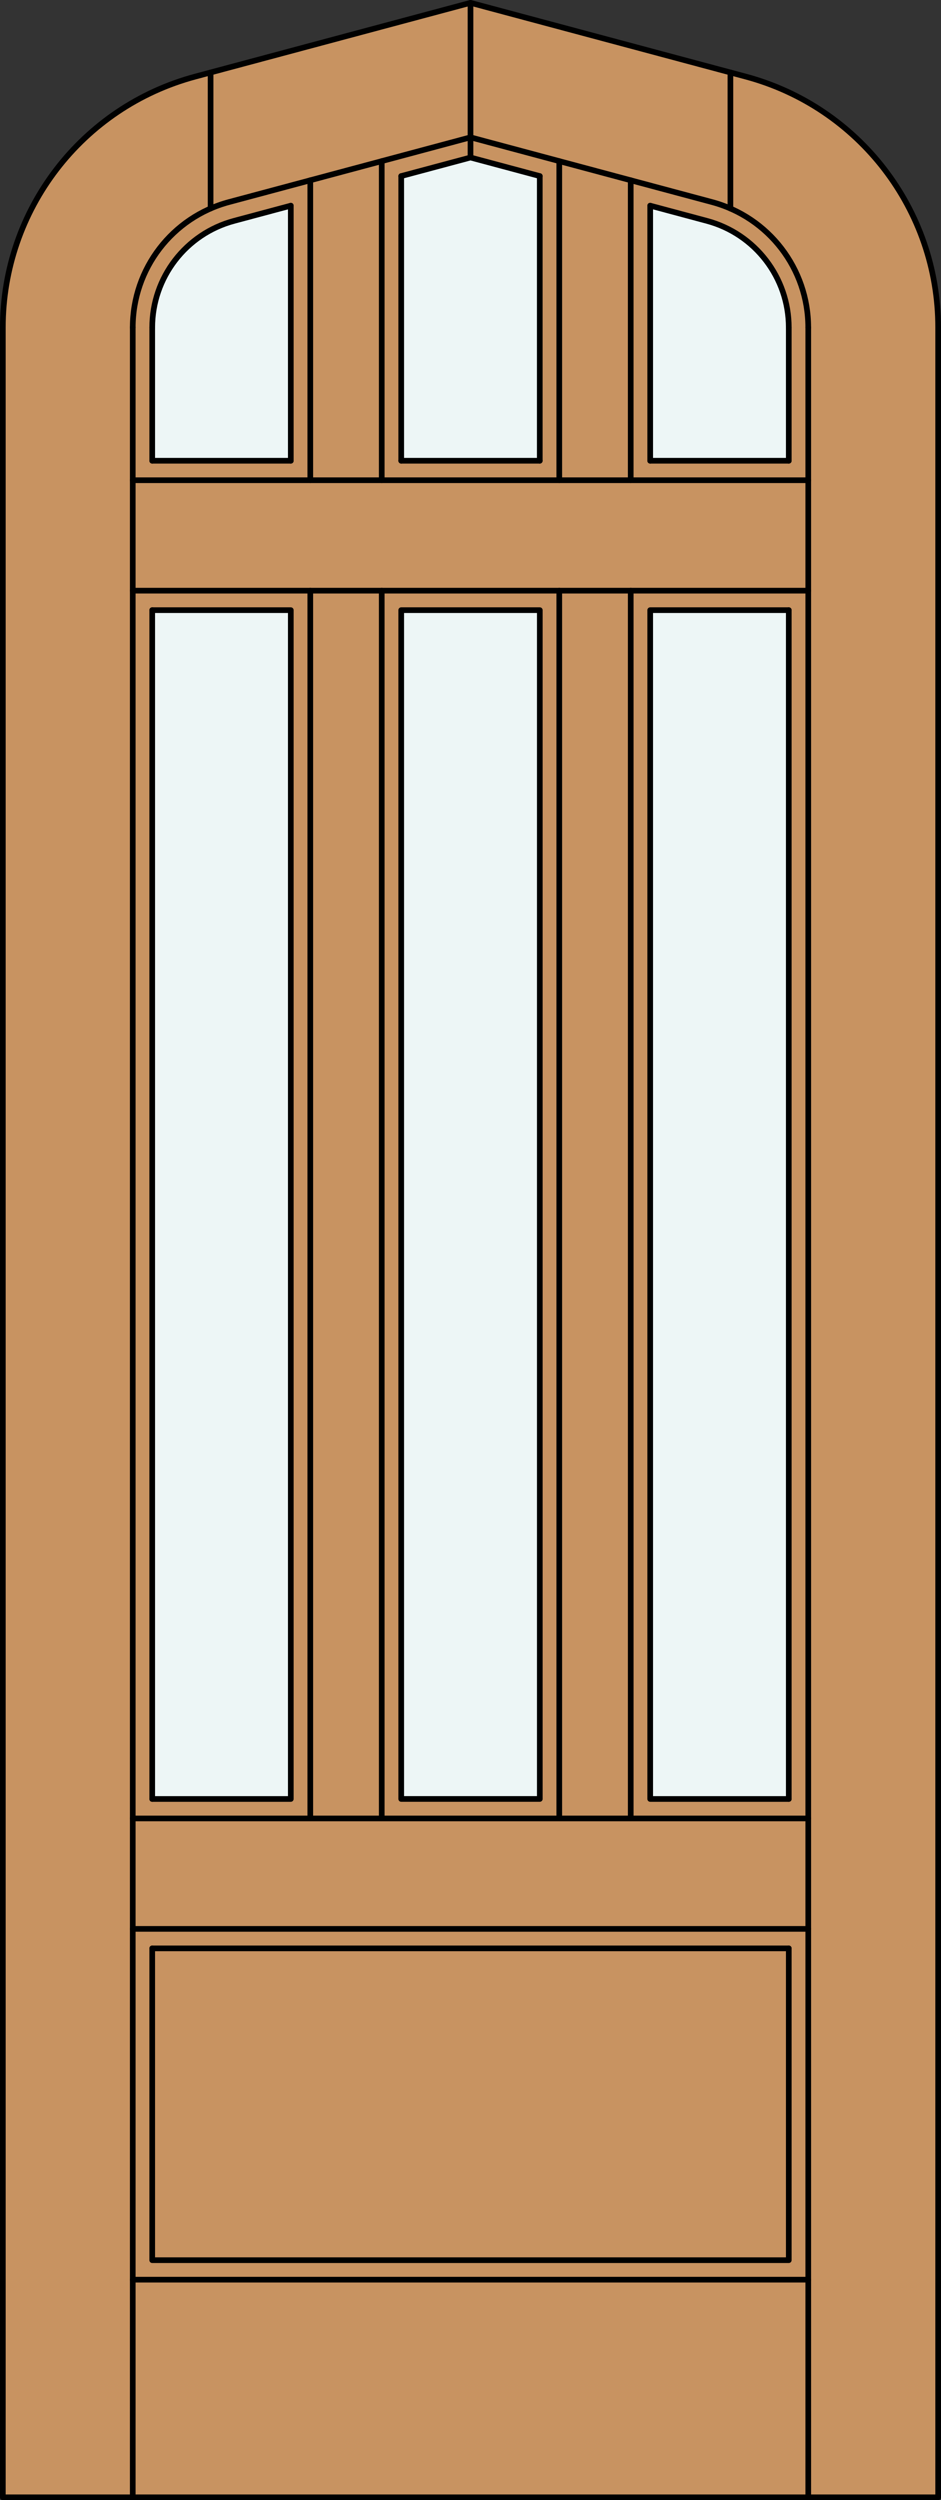 <?xml version="1.0" encoding="utf-8"?>
<!-- Generator: Adobe Illustrator 14.0.0, SVG Export Plug-In . SVG Version: 6.00 Build 43363)  -->
<!DOCTYPE svg PUBLIC "-//W3C//DTD SVG 1.1//EN" "http://www.w3.org/Graphics/SVG/1.1/DTD/svg11.dtd">
<svg version="1.1" id="Layer_1" xmlns="http://www.w3.org/2000/svg" xmlns:xlink="http://www.w3.org/1999/xlink" x="0px" y="0px"
	 width="83.014px" height="220.531px" viewBox="0 0 83.014 220.531" enable-background="new 0 0 83.014 220.531"
	 xml:space="preserve">
<rect x="0" y="0" width="83.014" height="220.531" fill="#333333" stroke="none"/>
<g id="Defpoints">
</g>
<g id="DOOR_FILL">
	<path fill="#C89361" d="M82.764,220.281H0.25V34.084v-5.193c0-10.373,6.968-19.454,16.987-22.139l24.27-6.503l24.269,6.503
		c10.021,2.685,16.988,11.766,16.988,22.139V220.281z"/>
</g>
<g id="GLASS">
	<rect x="57.36" y="53.82" fill="#EDF6F6" width="12.226" height="104.861"/>
	<rect x="35.395" y="53.82" fill="#EDF6F6" width="12.226" height="104.861"/>
	<rect x="13.429" y="53.82" fill="#EDF6F6" width="12.225" height="104.861"/>
	<path fill="#EDF6F6" d="M69.585,34.084v6.557H57.36v-22.5l5.004,1.342c4.259,1.142,7.221,5,7.221,9.409L69.585,34.084
		L69.585,34.084z"/>
	<polygon fill="#EDF6F6" points="47.618,40.641 35.395,40.641 35.395,15.531 41.507,13.893 47.618,15.531 	"/>
	<path fill="#EDF6F6" d="M25.654,40.641H13.429v-6.557v-5.193c0-4.408,2.961-8.268,7.22-9.409l5.004-1.341L25.654,40.641
		L25.654,40.641z"/>
</g>
<g id="_x31_">
	<polyline fill="none" stroke="#000000" stroke-width="0.5" stroke-linecap="round" stroke-linejoin="round" points="0.25,34.084 
		0.25,220.281 82.764,220.281 82.764,34.084 	"/>
	
		<line fill="none" stroke="#000000" stroke-width="0.5" stroke-linecap="round" stroke-linejoin="round" x1="11.711" y1="220.281" x2="11.711" y2="28.865"/>
	
		<line fill="none" stroke="#000000" stroke-width="0.5" stroke-linecap="round" stroke-linejoin="round" x1="71.304" y1="220.281" x2="71.304" y2="28.891"/>
	
		<line fill="none" stroke="#000000" stroke-width="0.5" stroke-linecap="round" stroke-linejoin="round" x1="69.585" y1="28.892" x2="69.585" y2="40.641"/>
	
		<line fill="none" stroke="#000000" stroke-width="0.5" stroke-linecap="round" stroke-linejoin="round" x1="69.585" y1="53.82" x2="69.585" y2="158.682"/>
	<polyline fill="none" stroke="#000000" stroke-width="0.5" stroke-linecap="round" stroke-linejoin="round" points="
		69.585,171.861 69.585,199.365 13.429,199.365 13.429,171.861 	"/>
	
		<line fill="none" stroke="#000000" stroke-width="0.5" stroke-linecap="round" stroke-linejoin="round" x1="13.429" y1="158.682" x2="13.429" y2="53.82"/>
	
		<line fill="none" stroke="#000000" stroke-width="0.5" stroke-linecap="round" stroke-linejoin="round" x1="13.429" y1="40.641" x2="13.429" y2="28.891"/>
	<path fill="none" stroke="#000000" stroke-width="0.5" stroke-linecap="round" stroke-linejoin="round" d="M13.429,28.891
		c0-4.408,2.961-8.268,7.22-9.409l5.004-1.341"/>
	<polyline fill="none" stroke="#000000" stroke-width="0.5" stroke-linecap="round" stroke-linejoin="round" points="35.395,15.531 
		41.507,13.893 47.618,15.531 	"/>
	<path fill="none" stroke="#000000" stroke-width="0.5" stroke-linecap="round" stroke-linejoin="round" d="M57.36,18.141
		l5.004,1.342c4.259,1.142,7.221,5,7.221,9.409"/>
	
		<line fill="none" stroke="#000000" stroke-width="0.5" stroke-linecap="round" stroke-linejoin="round" x1="18.578" y1="18.392" x2="18.578" y2="6.393"/>
	
		<line fill="none" stroke="#000000" stroke-width="0.5" stroke-linecap="round" stroke-linejoin="round" x1="41.507" y1="13.893" x2="41.507" y2="0.249"/>
	
		<line fill="none" stroke="#000000" stroke-width="0.5" stroke-linecap="round" stroke-linejoin="round" x1="64.436" y1="18.392" x2="64.436" y2="6.393"/>
	<path fill="none" stroke="#000000" stroke-width="0.5" stroke-linecap="round" stroke-linejoin="round" d="M0.25,34.084v-5.193
		c0-10.373,6.968-19.454,16.987-22.139l24.27-6.503l24.269,6.503c10.021,2.685,16.988,11.766,16.988,22.139v5.193"/>
	<path fill="none" stroke="#000000" stroke-width="0.5" stroke-linecap="round" stroke-linejoin="round" d="M11.711,28.891
		c0-5.187,3.483-9.728,8.494-11.068l21.302-5.709l21.302,5.709c5.01,1.343,8.494,5.883,8.494,11.068"/>
	
		<line fill="none" stroke="#000000" stroke-width="0.5" stroke-linecap="round" stroke-linejoin="round" x1="71.304" y1="201.085" x2="11.711" y2="201.085"/>
	
		<line fill="none" stroke="#000000" stroke-width="0.5" stroke-linecap="round" stroke-linejoin="round" x1="55.641" y1="42.359" x2="55.641" y2="15.9"/>
	<polyline fill="none" stroke="#000000" stroke-width="0.5" stroke-linecap="round" stroke-linejoin="round" points="
		13.429,158.682 25.654,158.682 25.654,53.82 13.429,53.82 	"/>
	
		<rect x="35.395" y="53.82" fill="none" stroke="#000000" stroke-width="0.5" stroke-linecap="round" stroke-linejoin="round" width="12.226" height="104.861"/>
	
		<line fill="none" stroke="#000000" stroke-width="0.5" stroke-linecap="round" stroke-linejoin="round" x1="33.676" y1="52.101" x2="33.676" y2="160.4"/>
	
		<line fill="none" stroke="#000000" stroke-width="0.5" stroke-linecap="round" stroke-linejoin="round" x1="13.429" y1="40.641" x2="25.654" y2="40.641"/>
	
		<line fill="none" stroke="#000000" stroke-width="0.5" stroke-linecap="round" stroke-linejoin="round" x1="25.654" y1="40.641" x2="25.654" y2="18.141"/>
	
		<line fill="none" stroke="#000000" stroke-width="0.5" stroke-linecap="round" stroke-linejoin="round" x1="11.711" y1="42.359" x2="71.304" y2="42.359"/>
	
		<line fill="none" stroke="#000000" stroke-width="0.5" stroke-linecap="round" stroke-linejoin="round" x1="33.676" y1="14.212" x2="33.676" y2="42.359"/>
	
		<line fill="none" stroke="#000000" stroke-width="0.5" stroke-linecap="round" stroke-linejoin="round" x1="49.338" y1="42.359" x2="49.338" y2="14.212"/>
	
		<line fill="none" stroke="#000000" stroke-width="0.5" stroke-linecap="round" stroke-linejoin="round" x1="57.36" y1="40.641" x2="57.36" y2="18.141"/>
	
		<line fill="none" stroke="#000000" stroke-width="0.5" stroke-linecap="round" stroke-linejoin="round" x1="27.373" y1="42.359" x2="27.373" y2="15.9"/>
	
		<line fill="none" stroke="#000000" stroke-width="0.5" stroke-linecap="round" stroke-linejoin="round" x1="11.711" y1="160.4" x2="71.304" y2="160.4"/>
	
		<line fill="none" stroke="#000000" stroke-width="0.5" stroke-linecap="round" stroke-linejoin="round" x1="69.585" y1="171.861" x2="13.429" y2="171.861"/>
	
		<line fill="none" stroke="#000000" stroke-width="0.5" stroke-linecap="round" stroke-linejoin="round" x1="69.585" y1="40.641" x2="57.36" y2="40.641"/>
	
		<line fill="none" stroke="#000000" stroke-width="0.5" stroke-linecap="round" stroke-linejoin="round" x1="35.395" y1="40.641" x2="47.618" y2="40.641"/>
	
		<line fill="none" stroke="#000000" stroke-width="0.5" stroke-linecap="round" stroke-linejoin="round" x1="11.711" y1="52.101" x2="71.304" y2="52.101"/>
	
		<line fill="none" stroke="#000000" stroke-width="0.5" stroke-linecap="round" stroke-linejoin="round" x1="47.618" y1="40.641" x2="47.618" y2="15.531"/>
	<polyline fill="none" stroke="#000000" stroke-width="0.5" stroke-linecap="round" stroke-linejoin="round" points="
		69.585,158.682 57.36,158.682 57.36,53.82 69.585,53.82 	"/>
	
		<line fill="none" stroke="#000000" stroke-width="0.5" stroke-linecap="round" stroke-linejoin="round" x1="35.395" y1="15.531" x2="35.395" y2="40.641"/>
	
		<line fill="none" stroke="#000000" stroke-width="0.5" stroke-linecap="round" stroke-linejoin="round" x1="11.711" y1="170.142" x2="71.304" y2="170.142"/>
	
		<line fill="none" stroke="#000000" stroke-width="0.5" stroke-linecap="round" stroke-linejoin="round" x1="49.338" y1="160.4" x2="49.338" y2="52.101"/>
	
		<line fill="none" stroke="#000000" stroke-width="0.5" stroke-linecap="round" stroke-linejoin="round" x1="27.373" y1="160.4" x2="27.373" y2="52.101"/>
	
		<line fill="none" stroke="#000000" stroke-width="0.5" stroke-linecap="round" stroke-linejoin="round" x1="55.642" y1="160.4" x2="55.642" y2="52.101"/>
</g>
<g id="_x30_">
</g>
<g id="Layer_1_1_">
</g>
</svg>
